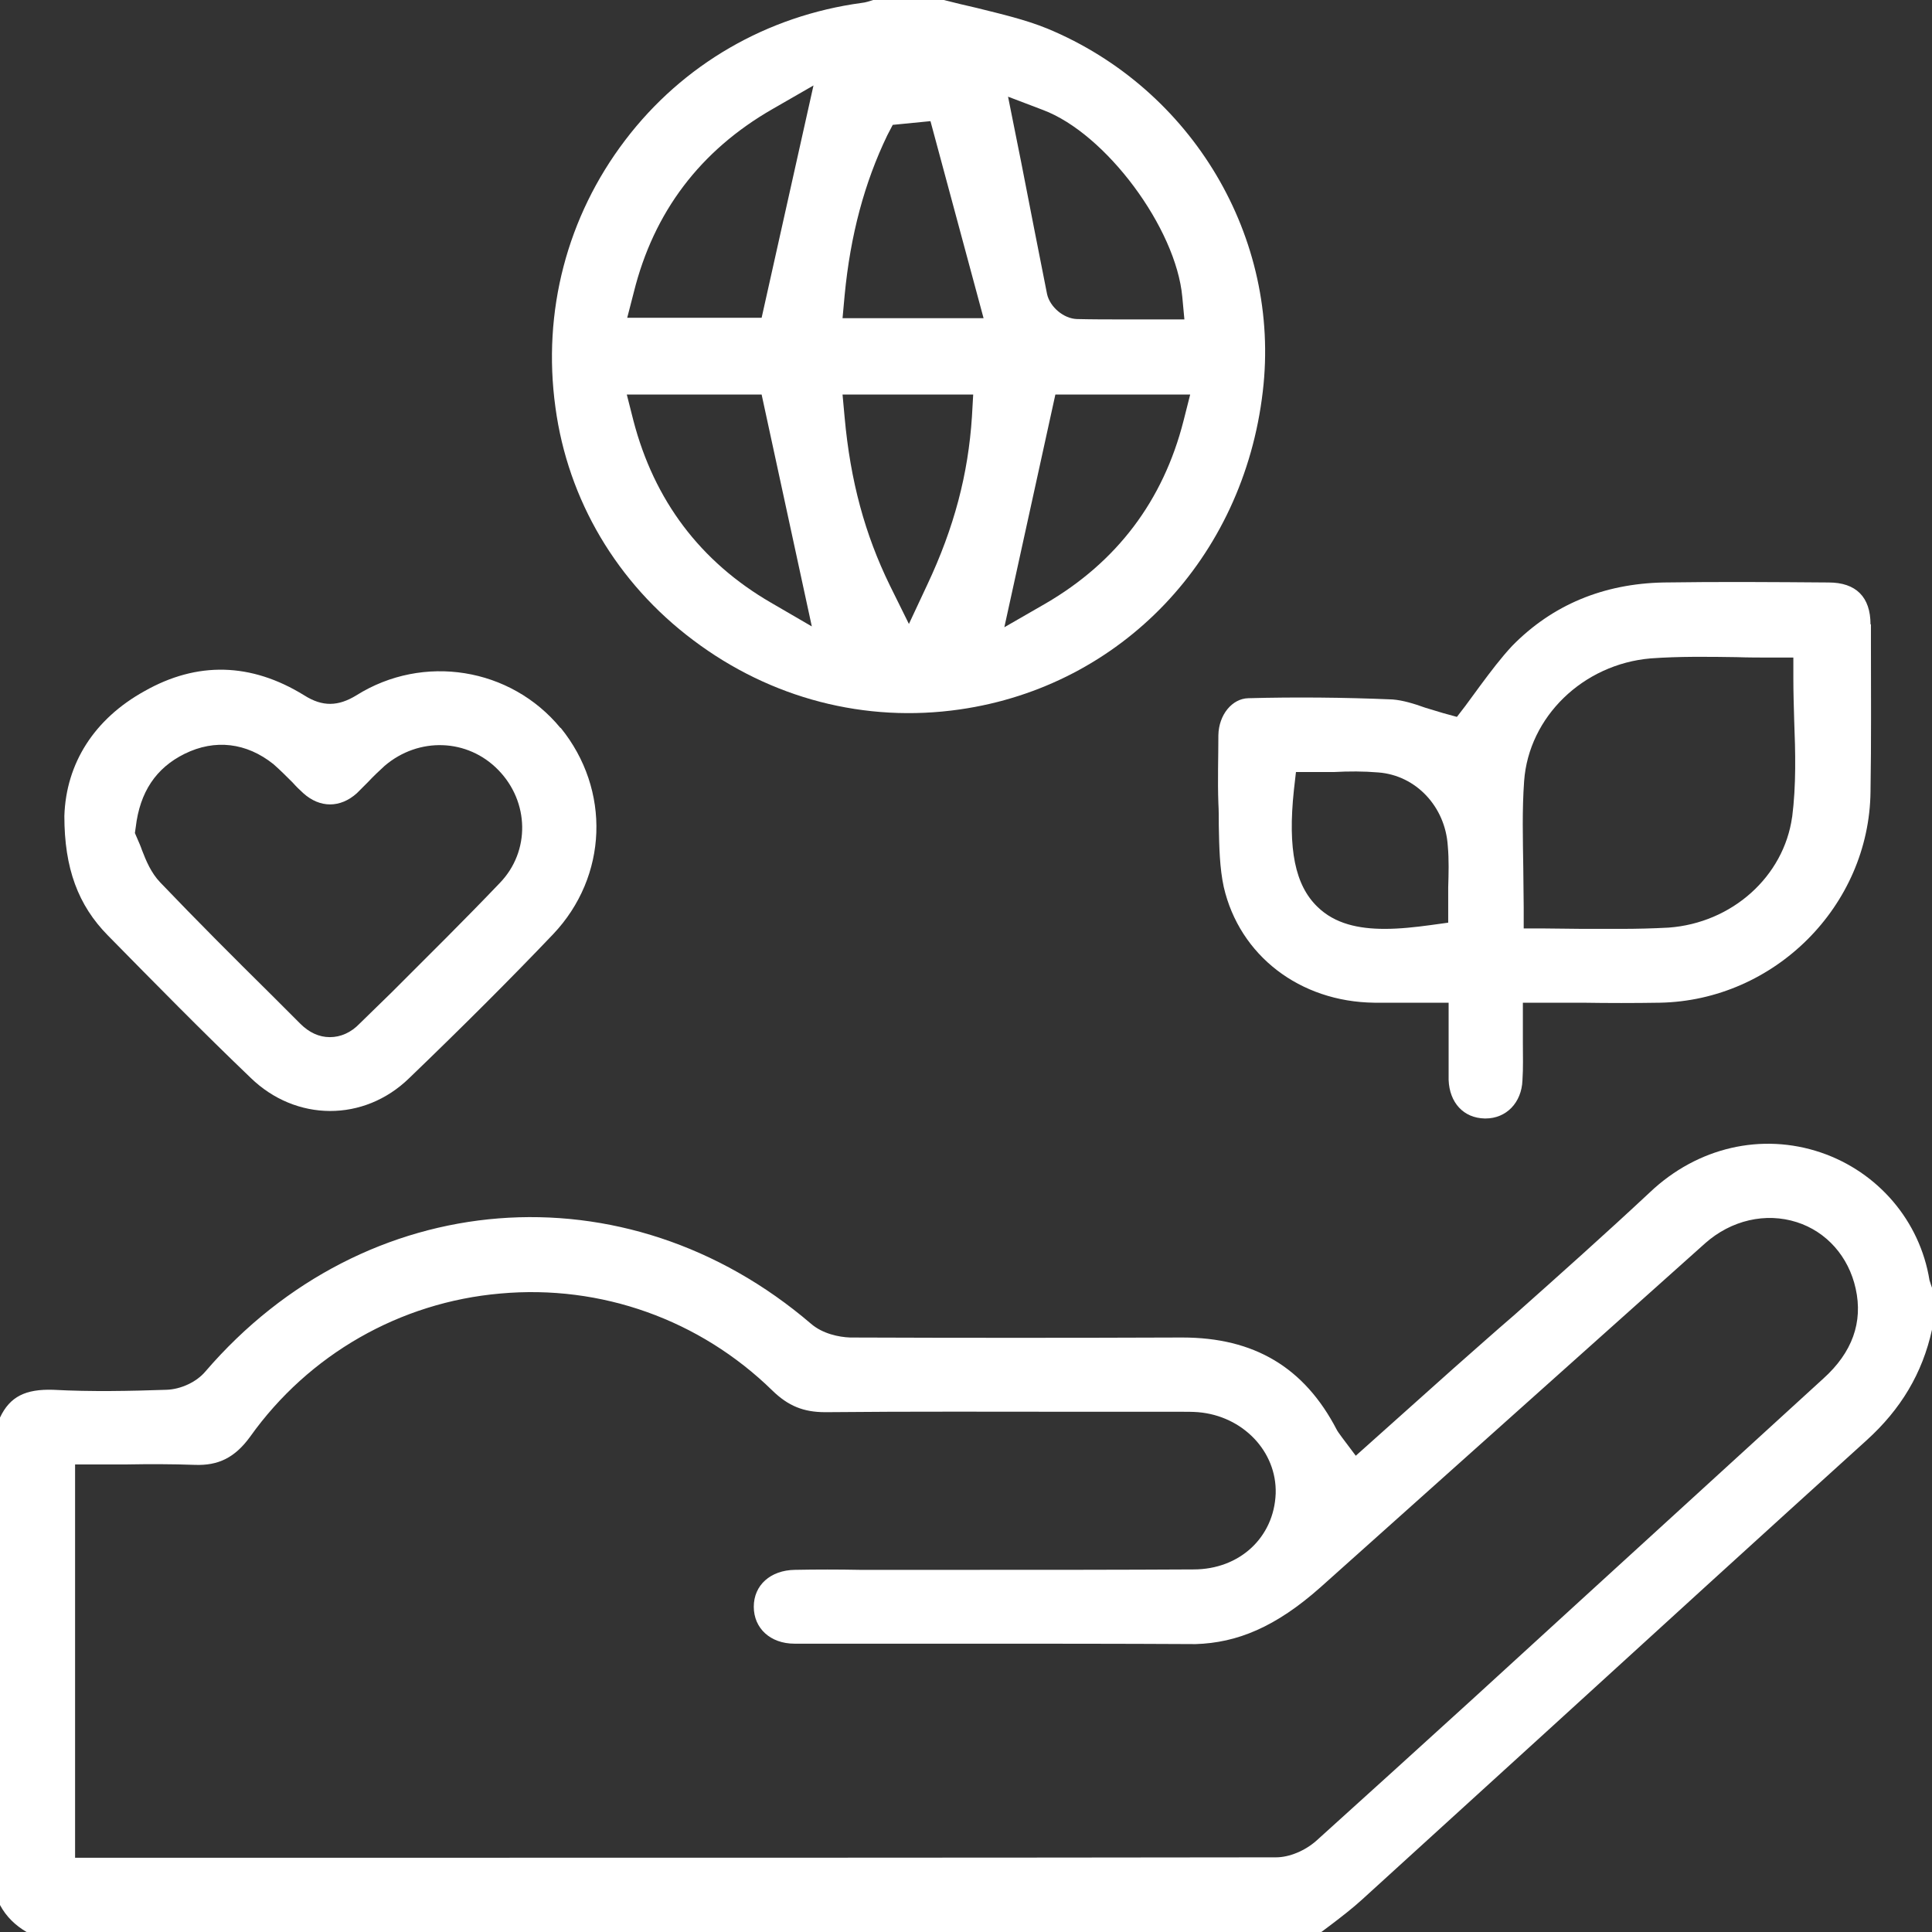 <svg width="51" height="51" viewBox="0 0 51 51" fill="none" xmlns="http://www.w3.org/2000/svg">
<rect x="0" y="0" width="51" height="51" fill="#333333" stroke="none"/>
<g clip-path="url(#clip0_1115_45420)">
<path d="M50.934 33.796C50.682 32.23 49.576 30.937 48.065 30.423C46.51 29.897 44.812 30.28 43.553 31.474C42.381 32.569 41.166 33.653 39.983 34.705C39.435 35.175 38.899 35.657 38.362 36.128L35.789 38.428L35.427 37.946C35.34 37.826 35.307 37.782 35.285 37.738C34.431 36.095 33.106 35.307 31.211 35.307H31.189C28.276 35.318 25.352 35.318 22.439 35.307C22.143 35.296 21.716 35.208 21.41 34.945C16.515 30.751 9.637 31.299 5.421 36.205C5.191 36.479 4.775 36.676 4.391 36.687C3.439 36.719 2.42 36.742 1.402 36.687C0.679 36.665 0.263 36.862 0 37.42V50.288C0.164 50.595 0.405 50.825 0.701 51H34.88L35.143 50.803C35.416 50.595 35.701 50.376 35.953 50.146L40.98 45.568C43.739 43.049 46.499 40.531 49.27 38.023C50.179 37.201 50.748 36.249 51 35.099V33.993C51 33.993 50.956 33.872 50.934 33.796ZM48.131 36.391C45.984 38.351 43.838 40.312 41.681 42.283L38.855 44.867C37.486 46.116 36.117 47.353 34.748 48.591C34.453 48.853 34.036 49.029 33.686 49.029C25.692 49.04 17.708 49.04 9.725 49.04H1.982V38.658H3.318C3.932 38.647 4.545 38.647 5.147 38.669C5.76 38.691 6.198 38.483 6.604 37.924C8.148 35.756 10.557 34.376 13.207 34.146C15.868 33.905 18.475 34.836 20.391 36.709C20.807 37.114 21.213 37.278 21.782 37.278H21.815C24.06 37.256 26.305 37.267 28.55 37.267H31.189C31.331 37.267 31.485 37.267 31.627 37.278C32.81 37.377 33.708 38.318 33.675 39.425C33.631 40.585 32.722 41.429 31.507 41.429C29.568 41.44 27.619 41.44 25.681 41.44H22.691C22.122 41.429 21.552 41.429 20.983 41.44C20.337 41.45 19.898 41.845 19.898 42.414C19.898 42.984 20.337 43.389 20.972 43.389H25.451C27.488 43.389 29.525 43.389 31.561 43.4C32.657 43.367 33.675 42.951 34.858 41.9C38.242 38.877 41.626 35.843 45.01 32.821C45.7 32.208 46.609 32 47.43 32.262C48.218 32.514 48.799 33.171 48.985 34.015C49.182 34.902 48.897 35.701 48.131 36.391Z" fill="white"/>
<path d="M27.651 0.756C27.059 0.515 26.435 0.372 25.778 0.208C25.493 0.142 25.209 0.077 24.913 0H23.051C22.942 0.033 22.854 0.066 22.744 0.077C20.248 0.416 18.024 1.697 16.502 3.702C14.969 5.717 14.312 8.224 14.662 10.754C14.991 13.196 16.283 15.386 18.298 16.898C20.346 18.442 22.843 19.088 25.34 18.727C29.6 18.113 32.82 14.74 33.334 10.338C33.816 6.275 31.473 2.344 27.651 0.756ZM27.53 2.902C29.195 3.526 31.046 6.023 31.21 7.841L31.265 8.432H29.677C29.261 8.432 28.844 8.432 28.428 8.422C28.078 8.411 27.716 8.104 27.64 7.764C27.41 6.604 27.18 5.432 26.961 4.304L26.61 2.552L27.53 2.902ZM20.357 15.912C18.484 14.828 17.269 13.207 16.721 11.105L16.546 10.415H20.105L21.43 16.536L20.357 15.912ZM20.105 8.389H16.557L16.732 7.71C17.258 5.596 18.484 3.975 20.39 2.88L21.474 2.256L20.105 8.389ZM25.657 10.995C25.559 12.517 25.187 13.93 24.475 15.441L23.993 16.471L23.489 15.452C22.832 14.105 22.449 12.704 22.296 11.017L22.241 10.415H25.69L25.657 10.995ZM22.241 8.4L22.296 7.797C22.449 6.198 22.821 4.819 23.423 3.57L23.566 3.296L24.562 3.198L25.964 8.4H22.241ZM31.243 11.105C30.706 13.218 29.48 14.839 27.596 15.934L26.512 16.558L27.859 10.415H31.418L31.243 11.105Z" fill="white"/>
<path d="M49.377 16.482C49.377 15.759 48.994 15.376 48.271 15.376C46.826 15.365 45.369 15.354 43.913 15.376C42.325 15.408 40.978 15.967 39.916 17.051C39.62 17.369 39.357 17.719 39.072 18.102C38.941 18.278 38.809 18.464 38.678 18.639L38.459 18.924L38.098 18.825C37.944 18.781 37.78 18.727 37.627 18.683C37.32 18.573 37.035 18.486 36.762 18.464C35.469 18.409 34.188 18.398 32.951 18.431C32.523 18.442 32.173 18.869 32.162 19.406C32.162 19.997 32.14 20.599 32.162 21.202C32.173 21.399 32.173 21.596 32.173 21.793C32.184 22.363 32.195 22.91 32.304 23.414C32.721 25.221 34.309 26.447 36.28 26.469H38.24V28.506C38.262 29.108 38.634 29.514 39.193 29.525H39.215C39.762 29.525 40.167 29.108 40.189 28.517C40.211 28.189 40.2 27.86 40.2 27.52V26.469H41.766C42.467 26.48 43.135 26.48 43.814 26.469C46.837 26.414 49.345 23.918 49.377 20.895C49.399 19.57 49.388 18.245 49.388 16.92V16.482H49.377ZM38.229 23.425V24.356L37.758 24.421C37.353 24.476 36.948 24.52 36.553 24.52C35.864 24.52 35.239 24.388 34.779 23.939C34.188 23.37 33.991 22.417 34.155 20.862L34.21 20.38H35.206C35.612 20.358 35.995 20.358 36.389 20.391C37.375 20.468 38.152 21.289 38.218 22.33C38.251 22.691 38.24 23.063 38.229 23.425ZM47.308 21.563C47.089 23.14 45.72 24.366 44.044 24.487C43.628 24.509 43.201 24.52 42.785 24.52C42.445 24.52 42.117 24.52 41.788 24.52C41.449 24.52 41.109 24.509 40.77 24.509H40.222V23.961C40.222 23.611 40.211 23.261 40.211 22.921C40.2 22.133 40.178 21.388 40.233 20.621C40.354 18.924 41.788 17.533 43.573 17.38C44.329 17.325 45.096 17.336 45.84 17.347C46.158 17.358 46.475 17.358 46.793 17.358H47.34V17.905C47.34 18.278 47.352 18.65 47.362 19.011C47.395 19.855 47.417 20.72 47.308 21.574V21.563Z" fill="white"/>
<path d="M14.797 19.219C13.483 17.62 11.172 17.248 9.409 18.354C8.927 18.65 8.511 18.661 8.029 18.354C6.627 17.489 5.204 17.456 3.813 18.245C2.488 18.979 1.743 20.15 1.699 21.541C1.699 22.921 2.061 23.896 2.849 24.695C4.087 25.954 5.335 27.225 6.616 28.451C7.81 29.612 9.606 29.623 10.8 28.462C12.234 27.082 13.483 25.834 14.6 24.662C16.045 23.14 16.133 20.851 14.797 19.208V19.219ZM13.198 23.304C12.267 24.279 11.303 25.232 10.351 26.184L9.497 27.017C9.267 27.258 8.993 27.378 8.708 27.378C8.423 27.378 8.16 27.258 7.92 27.017L7.153 26.25C6.167 25.275 5.182 24.29 4.229 23.293C3.988 23.041 3.857 22.724 3.747 22.439C3.714 22.34 3.67 22.242 3.627 22.143L3.561 21.99L3.583 21.837C3.692 20.906 4.119 20.271 4.875 19.898C5.675 19.504 6.507 19.603 7.219 20.172C7.394 20.326 7.558 20.49 7.722 20.654C7.81 20.753 7.909 20.851 8.007 20.939C8.445 21.333 8.982 21.333 9.42 20.939C9.518 20.84 9.617 20.742 9.716 20.643C9.858 20.49 10.011 20.347 10.154 20.216C11.052 19.449 12.344 19.493 13.154 20.326C13.976 21.169 13.998 22.472 13.198 23.304Z" fill="white"/>
</g>
<defs>
<clipPath id="clip0_1115_45420">
<rect width="51" height="51" fill="white"/>
</clipPath>
</defs>
</svg>
